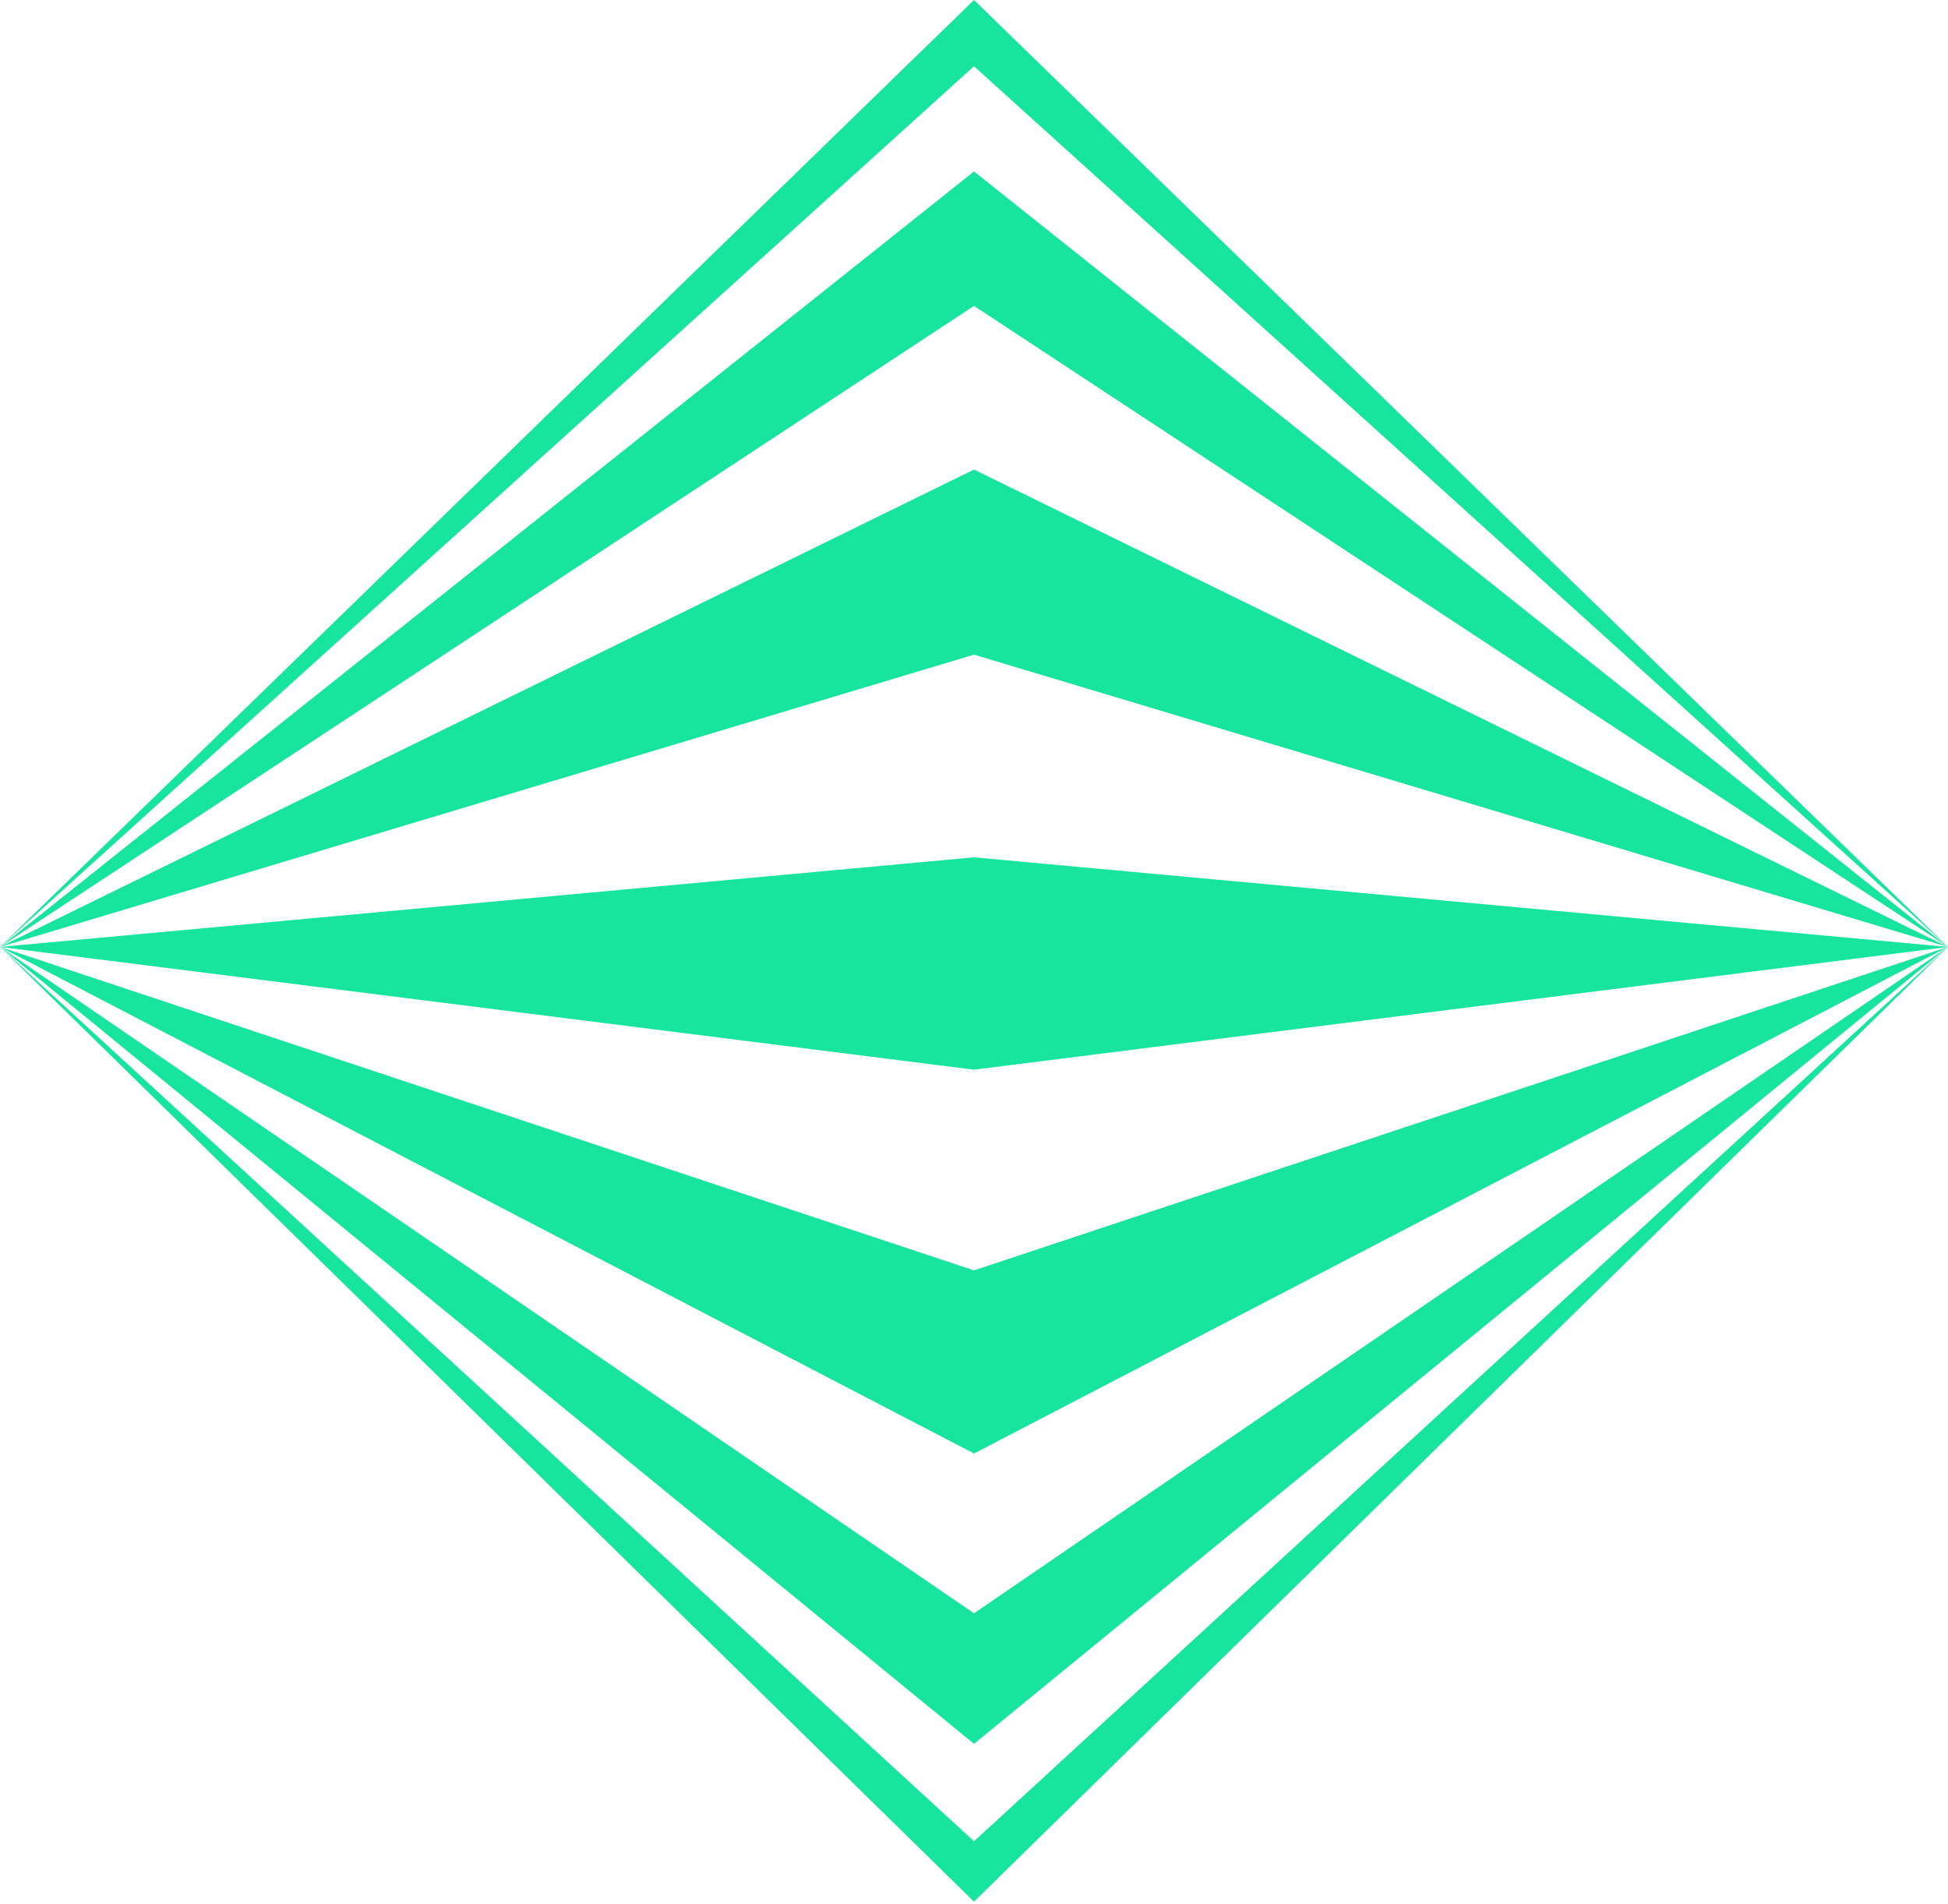 <?xml version="1.0" encoding="UTF-8"?> <svg xmlns="http://www.w3.org/2000/svg" width="700" height="684" viewBox="0 0 700 684" fill="none"> <path d="M700 340.197L350 683.197L0 340.197L350 661.497L700 340.197Z" fill="#17E59D"></path> <path d="M700 340.197L350 235.197L0 340.197L350 168.697L700 340.197Z" fill="#17E59D"></path> <path d="M700 340.197L350 626.497L0 340.197L350 579.597L700 340.197Z" fill="#17E59D"></path> <path d="M700 340.197L350 522.197L0 340.197L350 456.397L700 340.197Z" fill="#17E59D"></path> <path d="M700 340.2L350 384.3L0 340.2L350 308L700 340.2Z" fill="#17E59D"></path> <path d="M700 340.199L350 109.899L0 340.199L350 61.599L700 340.199Z" fill="#17E59D"></path> <path d="M700 340.2L350 23.8L0 340.2L350 0L700 340.2Z" fill="#17E59D"></path> </svg> 